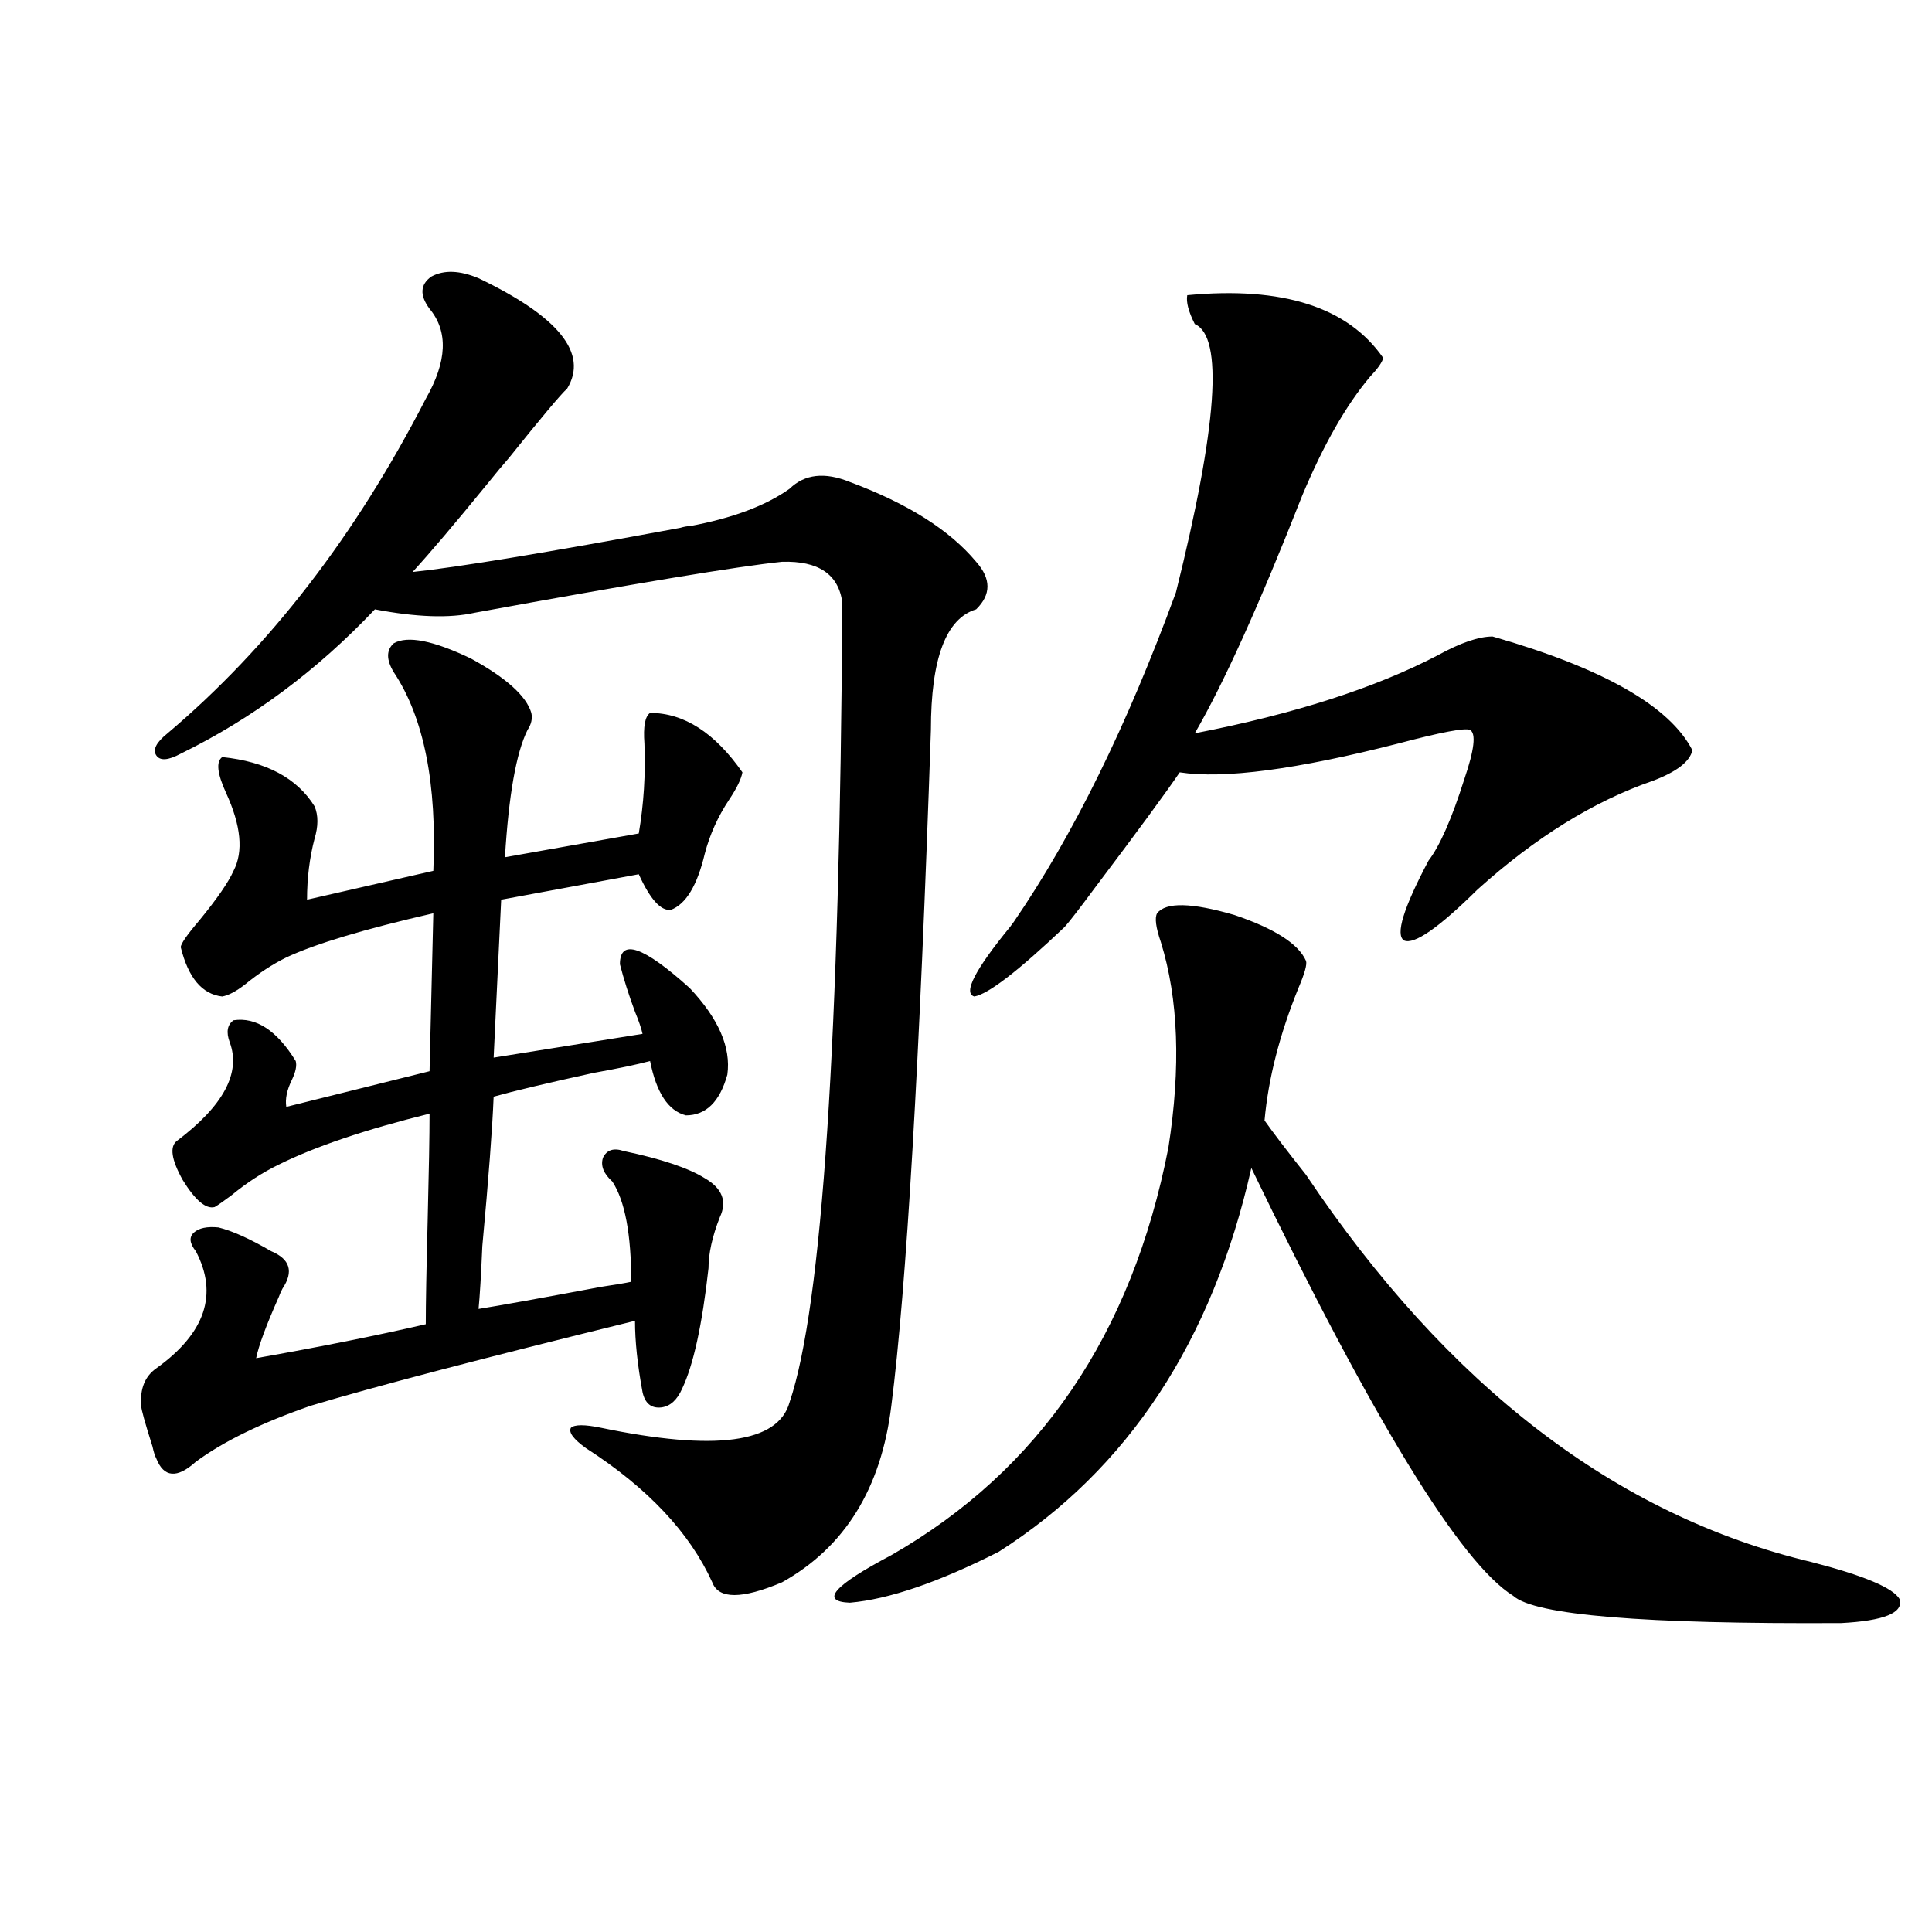 <?xml version="1.0" encoding="utf-8"?>
<!-- Generator: Adobe Illustrator 16.0.0, SVG Export Plug-In . SVG Version: 6.00 Build 0)  -->
<!DOCTYPE svg PUBLIC "-//W3C//DTD SVG 1.1//EN" "http://www.w3.org/Graphics/SVG/1.1/DTD/svg11.dtd">
<svg version="1.1" id="图层_1" xmlns="http://www.w3.org/2000/svg" xmlns:xlink="http://www.w3.org/1999/xlink" x="0px" y="0px"
	 width="1000px" height="1000px" viewBox="0 0 1000 1000" enable-background="new 0 0 1000 1000" xml:space="preserve">
<path d="M203.8,332.969c7.149-4.093,20.487-1.456,39.999,7.91c18.201,9.97,28.612,19.336,31.219,28.125
	c0.641,2.938,0,5.864-1.951,8.789c-5.854,11.728-9.756,33.7-11.707,65.918l69.267-12.305c2.592-15.229,3.567-30.762,2.927-46.582
	c-0.655-8.789,0.32-14.063,2.927-15.82c17.561,0,33.49,10.259,47.804,30.762c-0.655,3.516-2.927,8.212-6.829,14.063
	c-5.854,8.789-10.091,18.169-12.683,28.125c-3.902,16.411-9.756,26.079-17.561,29.004c-5.213,0.591-10.731-5.562-16.585-18.457
	l-71.218,13.184l-3.902,81.738l77.071-12.305c-0.655-2.925-1.951-6.729-3.902-11.426c-3.262-8.789-5.854-16.987-7.805-24.609
	c0-13.472,12.027-9.366,36.097,12.305c14.954,15.82,21.463,30.762,19.512,44.824c-3.902,14.063-11.066,21.094-21.463,21.094
	c-9.115-2.335-15.289-11.714-18.536-28.125c-6.509,1.758-16.265,3.817-29.268,6.152c-24.069,5.273-41.31,9.38-51.706,12.305
	c-0.655,16.411-2.606,42.188-5.854,77.344c-0.655,15.243-1.311,26.079-1.951,32.52c11.052-1.758,32.194-5.562,63.413-11.426
	c7.805-1.167,13.003-2.046,15.609-2.637c0-24.609-3.262-41.886-9.756-51.855c-4.558-4.093-6.188-8.198-4.878-12.305
	c1.951-4.093,5.519-5.273,10.731-3.516c19.512,4.106,33.49,8.789,41.95,14.063c9.101,5.273,11.707,12.017,7.805,20.215
	c-3.902,9.97-5.854,18.759-5.854,26.367c-3.262,29.306-7.805,50.098-13.658,62.402c-2.606,5.864-6.188,9.091-10.731,9.668
	c-5.213,0.591-8.46-2.046-9.756-7.91c-2.606-14.063-3.902-26.367-3.902-36.914c-78.702,19.336-134.631,33.989-167.801,43.945
	c-25.365,8.789-45.212,18.457-59.511,29.004c-9.756,8.789-16.585,8.212-20.487-1.758c-0.655-1.167-1.311-3.214-1.951-6.152
	c-3.902-12.305-5.854-19.336-5.854-21.094c-0.655-8.789,1.951-15.229,7.805-19.336c25.365-18.155,32.194-38.37,20.487-60.645
	c-3.262-4.093-3.582-7.319-0.976-9.668c2.592-2.335,6.829-3.214,12.683-2.637c7.149,1.758,16.25,5.864,27.316,12.305
	c9.756,4.106,11.707,10.547,5.854,19.336c-0.655,1.181-1.311,2.637-1.951,4.395c-6.509,14.653-10.411,25.2-11.707,31.641
	c33.17-5.851,62.438-11.714,87.803-17.578c0-10.547,0.32-28.413,0.976-53.613c0.641-25.776,0.976-44.233,0.976-55.371
	c-33.17,8.212-59.19,17.001-78.047,26.367c-8.46,4.106-16.585,9.38-24.39,15.82c-3.902,2.938-6.829,4.985-8.78,6.152
	c-4.558,1.181-10.091-3.516-16.585-14.063c-5.854-10.547-6.829-17.276-2.927-20.215c24.055-18.155,33.17-35.156,27.316-50.977
	c-1.951-5.273-1.311-9.077,1.951-11.426c11.707-1.758,22.438,5.273,32.194,21.094c0.641,2.349,0,5.575-1.951,9.668
	c-2.606,5.273-3.582,9.97-2.927,14.063l74.145-18.457l1.951-81.738c-35.776,8.212-61.142,15.82-76.096,22.852
	c-7.164,3.516-14.313,8.212-21.463,14.063c-4.558,3.516-8.46,5.575-11.707,6.152c-10.411-1.167-17.561-9.668-21.463-25.488
	c0-1.758,3.247-6.44,9.756-14.063c9.101-11.124,14.954-19.624,17.561-25.488c5.198-9.956,3.902-23.429-3.902-40.43
	c-4.558-9.956-5.213-16.108-1.951-18.457c22.759,2.349,38.688,10.849,47.804,25.488c1.951,4.696,1.951,10.259,0,16.699
	c-2.606,9.97-3.902,20.517-3.902,31.641l65.364-14.941c1.951-45.112-4.878-79.39-20.487-102.832
	C199.897,341.47,199.897,336.484,203.8,332.969z M247.701,144.004c41.615,19.927,56.904,38.974,45.853,57.129
	c-3.262,2.938-13.338,14.941-30.243,36.035c-2.606,2.938-6.509,7.622-11.707,14.063c-16.265,19.927-28.947,34.868-38.048,44.824
	c22.759-2.335,68.932-9.956,138.533-22.852c1.951-0.577,3.567-0.879,4.878-0.879c22.104-4.093,39.344-10.547,51.706-19.336
	c7.805-7.608,18.201-8.789,31.219-3.516c29.908,11.138,51.706,24.911,65.364,41.309c7.805,8.789,7.805,17.001,0,24.609
	c-15.609,4.696-23.414,25.488-23.414,62.402c-5.854,172.266-12.683,288.872-20.487,349.805
	c-5.213,42.778-24.069,73.251-56.584,91.406c-20.822,8.789-32.85,8.789-36.097,0c-11.707-25.776-33.505-48.917-65.364-69.434
	c-6.509-4.683-9.115-8.198-7.805-10.547c1.951-1.758,7.149-1.758,15.609,0c59.176,12.305,91.705,7.91,97.559-13.184
	c16.905-49.796,26.006-187.784,27.316-413.965c-1.951-14.64-12.362-21.671-31.219-21.094
	c-22.773,2.349-75.775,11.138-159.021,26.367c-13.018,2.938-30.243,2.349-51.706-1.758c-29.923,31.641-63.413,56.552-100.485,74.707
	c-6.509,3.516-10.731,3.817-12.683,0.879c-1.951-2.925,0-6.729,5.854-11.426c52.682-44.522,97.224-102.241,133.655-173.145
	c11.052-19.336,11.707-34.854,1.951-46.582c-5.213-7.031-4.878-12.593,0.976-16.699
	C229.806,139.609,237.945,139.911,247.701,144.004z M598.912,472.715c4.543-5.851,17.881-5.562,39.999,0.879
	c20.808,7.031,33.17,14.941,37.072,23.73c0.641,1.758-0.655,6.454-3.902,14.063c-9.756,24.032-15.609,46.884-17.561,68.555
	c4.543,6.454,11.707,15.82,21.463,28.125C749.473,717.642,836.62,784.438,937.44,808.457c27.316,7.031,42.591,13.472,45.853,19.336
	c1.951,7.031-8.14,11.124-30.243,12.305c-102.116,0.577-158.7-4.106-169.752-14.063c-27.316-16.987-72.528-90.815-135.606-221.484
	c-20.167,89.648-63.748,155.868-130.729,198.633c-31.219,15.82-56.919,24.609-77.071,26.367c-15.609-0.591-8.46-8.789,21.463-24.609
	c76.736-43.945,124.54-114.258,143.411-210.938c6.494-41.597,5.198-77.042-3.902-106.348
	C598.257,480.048,597.602,475.063,598.912,472.715z M614.521,152.793c49.42-4.683,83.245,6.152,101.461,32.52
	c-0.655,2.349-2.927,5.575-6.829,9.668c-12.362,14.653-24.069,35.156-35.121,61.523c-22.118,56.25-40.654,97.271-55.608,123.047
	c51.371-9.956,93.321-23.429,125.851-40.43c11.707-6.44,21.128-9.668,28.292-9.668c57.225,16.411,91.705,36.035,103.412,58.887
	c-1.311,5.864-8.14,11.138-20.487,15.82c-30.578,10.547-60.821,29.306-90.729,56.25c-20.167,19.927-32.85,28.716-38.048,26.367
	c-4.558-2.925-0.335-16.699,12.683-41.309c5.854-7.608,12.027-21.671,18.536-42.188c5.198-15.229,6.174-23.73,2.927-25.488
	c-2.606-1.167-14.969,1.181-37.072,7.031c-52.682,13.485-90.409,18.457-113.168,14.941c-7.164,10.547-21.798,30.474-43.901,59.766
	c-7.805,10.547-13.018,17.29-15.609,20.215c-24.069,22.852-39.679,34.868-46.828,36.035c-5.854-1.758,0.32-13.761,18.536-36.035
	l1.951-2.637c30.563-44.522,58.535-101.362,83.9-170.508c21.463-86.133,24.71-132.413,9.756-138.867
	C615.162,161.294,613.866,156.309,614.521,152.793z"/>
</svg>

